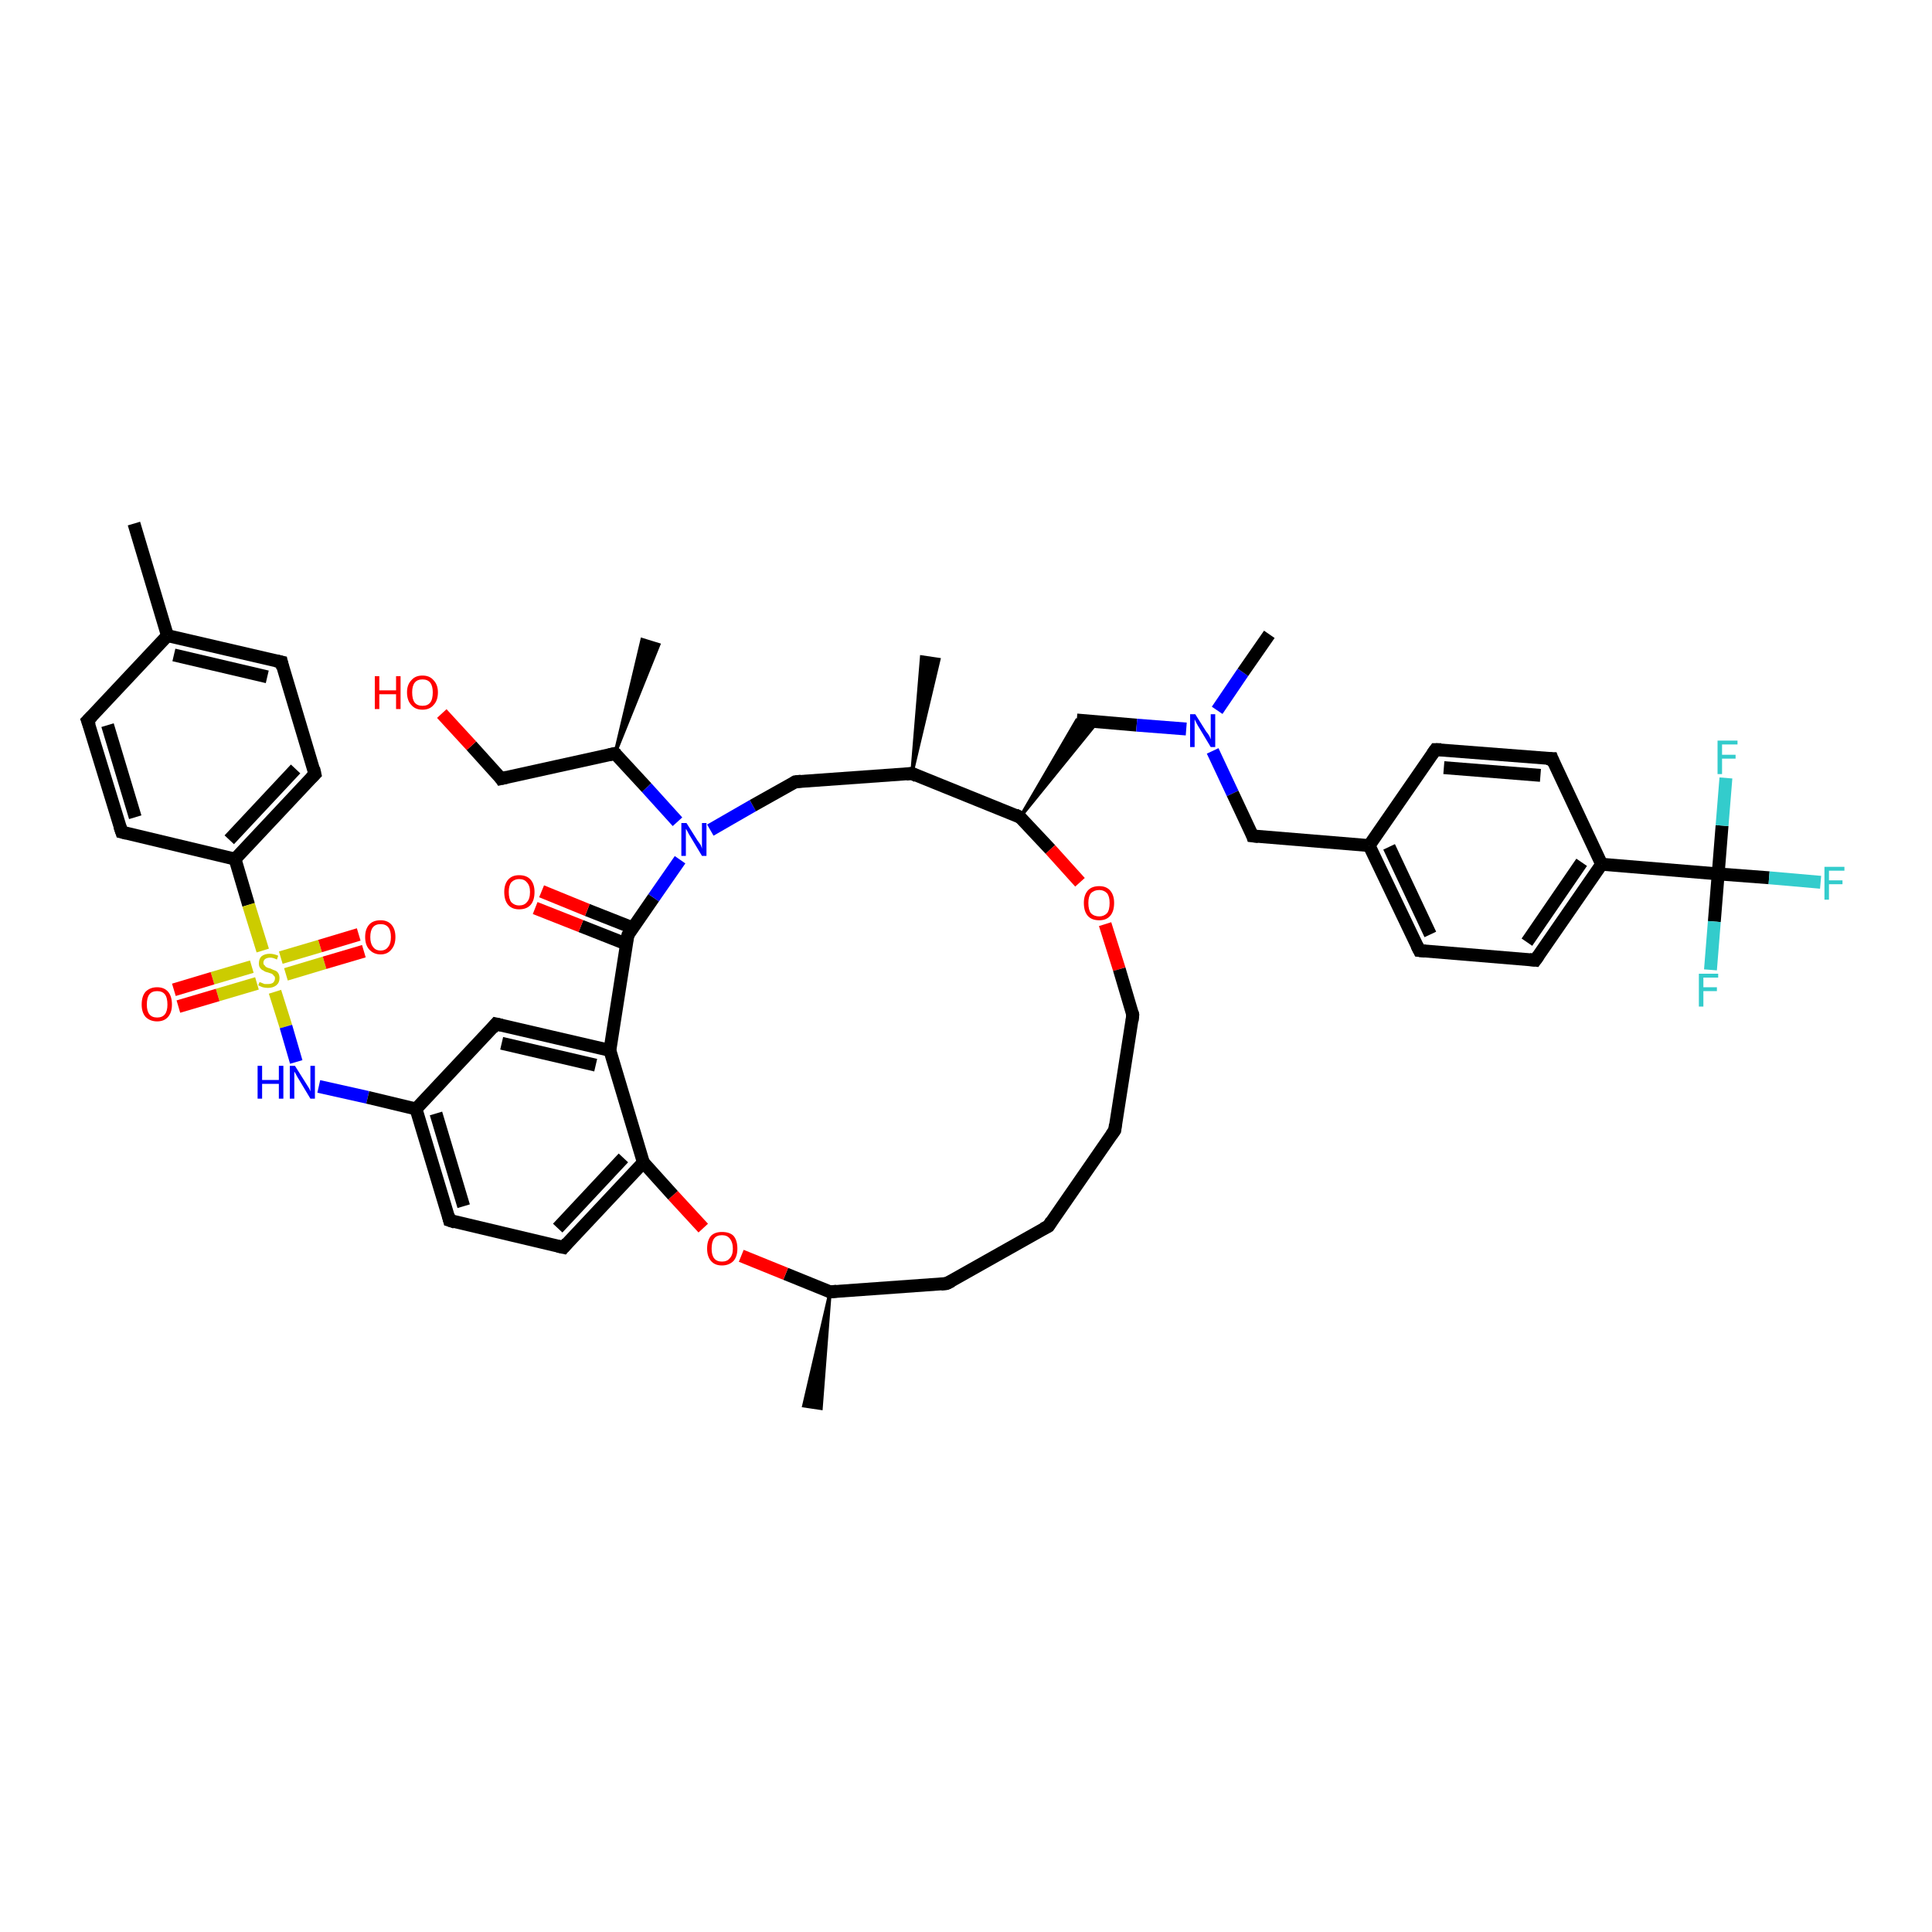 <?xml version='1.0' encoding='iso-8859-1'?>
<svg version='1.1' baseProfile='full'
              xmlns='http://www.w3.org/2000/svg'
                      xmlns:rdkit='http://www.rdkit.org/xml'
                      xmlns:xlink='http://www.w3.org/1999/xlink'
                  xml:space='preserve'
width='300px' height='300px' viewBox='0 0 300 300'>
<!-- END OF HEADER -->
<rect style='opacity:1.0;fill:#FFFFFF;stroke:none' width='300.0' height='300.0' x='0.0' y='0.0'> </rect>
<path class='bond-0 atom-0 atom-1' d='M 20.8,81.3 L 26.0,98.7' style='fill:none;fill-rule:evenodd;stroke:#000000;stroke-width:2.0px;stroke-linecap:butt;stroke-linejoin:miter;stroke-opacity:1' />
<path class='bond-1 atom-1 atom-2' d='M 26.0,98.7 L 43.7,102.8' style='fill:none;fill-rule:evenodd;stroke:#000000;stroke-width:2.0px;stroke-linecap:butt;stroke-linejoin:miter;stroke-opacity:1' />
<path class='bond-1 atom-1 atom-2' d='M 27.0,101.7 L 41.5,105.1' style='fill:none;fill-rule:evenodd;stroke:#000000;stroke-width:2.0px;stroke-linecap:butt;stroke-linejoin:miter;stroke-opacity:1' />
<path class='bond-2 atom-2 atom-3' d='M 43.7,102.8 L 48.9,120.2' style='fill:none;fill-rule:evenodd;stroke:#000000;stroke-width:2.0px;stroke-linecap:butt;stroke-linejoin:miter;stroke-opacity:1' />
<path class='bond-3 atom-3 atom-4' d='M 48.9,120.2 L 36.5,133.4' style='fill:none;fill-rule:evenodd;stroke:#000000;stroke-width:2.0px;stroke-linecap:butt;stroke-linejoin:miter;stroke-opacity:1' />
<path class='bond-3 atom-3 atom-4' d='M 45.9,119.4 L 35.6,130.4' style='fill:none;fill-rule:evenodd;stroke:#000000;stroke-width:2.0px;stroke-linecap:butt;stroke-linejoin:miter;stroke-opacity:1' />
<path class='bond-4 atom-4 atom-5' d='M 36.5,133.4 L 38.6,140.5' style='fill:none;fill-rule:evenodd;stroke:#000000;stroke-width:2.0px;stroke-linecap:butt;stroke-linejoin:miter;stroke-opacity:1' />
<path class='bond-4 atom-4 atom-5' d='M 38.6,140.5 L 40.8,147.6' style='fill:none;fill-rule:evenodd;stroke:#CCCC00;stroke-width:2.0px;stroke-linecap:butt;stroke-linejoin:miter;stroke-opacity:1' />
<path class='bond-5 atom-5 atom-6' d='M 44.4,151.3 L 50.4,149.5' style='fill:none;fill-rule:evenodd;stroke:#CCCC00;stroke-width:2.0px;stroke-linecap:butt;stroke-linejoin:miter;stroke-opacity:1' />
<path class='bond-5 atom-5 atom-6' d='M 50.4,149.5 L 56.5,147.7' style='fill:none;fill-rule:evenodd;stroke:#FF0000;stroke-width:2.0px;stroke-linecap:butt;stroke-linejoin:miter;stroke-opacity:1' />
<path class='bond-5 atom-5 atom-6' d='M 43.6,148.7 L 49.7,146.9' style='fill:none;fill-rule:evenodd;stroke:#CCCC00;stroke-width:2.0px;stroke-linecap:butt;stroke-linejoin:miter;stroke-opacity:1' />
<path class='bond-5 atom-5 atom-6' d='M 49.7,146.9 L 55.7,145.1' style='fill:none;fill-rule:evenodd;stroke:#FF0000;stroke-width:2.0px;stroke-linecap:butt;stroke-linejoin:miter;stroke-opacity:1' />
<path class='bond-6 atom-5 atom-7' d='M 39.1,150.1 L 33.0,151.9' style='fill:none;fill-rule:evenodd;stroke:#CCCC00;stroke-width:2.0px;stroke-linecap:butt;stroke-linejoin:miter;stroke-opacity:1' />
<path class='bond-6 atom-5 atom-7' d='M 33.0,151.9 L 27.0,153.7' style='fill:none;fill-rule:evenodd;stroke:#FF0000;stroke-width:2.0px;stroke-linecap:butt;stroke-linejoin:miter;stroke-opacity:1' />
<path class='bond-6 atom-5 atom-7' d='M 39.9,152.7 L 33.8,154.5' style='fill:none;fill-rule:evenodd;stroke:#CCCC00;stroke-width:2.0px;stroke-linecap:butt;stroke-linejoin:miter;stroke-opacity:1' />
<path class='bond-6 atom-5 atom-7' d='M 33.8,154.5 L 27.7,156.3' style='fill:none;fill-rule:evenodd;stroke:#FF0000;stroke-width:2.0px;stroke-linecap:butt;stroke-linejoin:miter;stroke-opacity:1' />
<path class='bond-7 atom-5 atom-8' d='M 42.7,154.0 L 44.4,159.4' style='fill:none;fill-rule:evenodd;stroke:#CCCC00;stroke-width:2.0px;stroke-linecap:butt;stroke-linejoin:miter;stroke-opacity:1' />
<path class='bond-7 atom-5 atom-8' d='M 44.4,159.4 L 46.0,164.9' style='fill:none;fill-rule:evenodd;stroke:#0000FF;stroke-width:2.0px;stroke-linecap:butt;stroke-linejoin:miter;stroke-opacity:1' />
<path class='bond-8 atom-8 atom-9' d='M 49.5,168.7 L 57.1,170.4' style='fill:none;fill-rule:evenodd;stroke:#0000FF;stroke-width:2.0px;stroke-linecap:butt;stroke-linejoin:miter;stroke-opacity:1' />
<path class='bond-8 atom-8 atom-9' d='M 57.1,170.4 L 64.6,172.2' style='fill:none;fill-rule:evenodd;stroke:#000000;stroke-width:2.0px;stroke-linecap:butt;stroke-linejoin:miter;stroke-opacity:1' />
<path class='bond-9 atom-9 atom-10' d='M 64.6,172.2 L 69.8,189.5' style='fill:none;fill-rule:evenodd;stroke:#000000;stroke-width:2.0px;stroke-linecap:butt;stroke-linejoin:miter;stroke-opacity:1' />
<path class='bond-9 atom-9 atom-10' d='M 67.7,172.9 L 72.0,187.3' style='fill:none;fill-rule:evenodd;stroke:#000000;stroke-width:2.0px;stroke-linecap:butt;stroke-linejoin:miter;stroke-opacity:1' />
<path class='bond-10 atom-10 atom-11' d='M 69.8,189.5 L 87.5,193.7' style='fill:none;fill-rule:evenodd;stroke:#000000;stroke-width:2.0px;stroke-linecap:butt;stroke-linejoin:miter;stroke-opacity:1' />
<path class='bond-11 atom-11 atom-12' d='M 87.5,193.7 L 99.9,180.5' style='fill:none;fill-rule:evenodd;stroke:#000000;stroke-width:2.0px;stroke-linecap:butt;stroke-linejoin:miter;stroke-opacity:1' />
<path class='bond-11 atom-11 atom-12' d='M 86.6,190.7 L 96.8,179.8' style='fill:none;fill-rule:evenodd;stroke:#000000;stroke-width:2.0px;stroke-linecap:butt;stroke-linejoin:miter;stroke-opacity:1' />
<path class='bond-12 atom-12 atom-13' d='M 99.9,180.5 L 94.7,163.1' style='fill:none;fill-rule:evenodd;stroke:#000000;stroke-width:2.0px;stroke-linecap:butt;stroke-linejoin:miter;stroke-opacity:1' />
<path class='bond-13 atom-13 atom-14' d='M 94.7,163.1 L 77.0,159.0' style='fill:none;fill-rule:evenodd;stroke:#000000;stroke-width:2.0px;stroke-linecap:butt;stroke-linejoin:miter;stroke-opacity:1' />
<path class='bond-13 atom-13 atom-14' d='M 92.5,165.4 L 77.9,162.0' style='fill:none;fill-rule:evenodd;stroke:#000000;stroke-width:2.0px;stroke-linecap:butt;stroke-linejoin:miter;stroke-opacity:1' />
<path class='bond-14 atom-13 atom-15' d='M 94.7,163.1 L 97.5,145.2' style='fill:none;fill-rule:evenodd;stroke:#000000;stroke-width:2.0px;stroke-linecap:butt;stroke-linejoin:miter;stroke-opacity:1' />
<path class='bond-15 atom-15 atom-16' d='M 98.3,144.1 L 91.2,141.3' style='fill:none;fill-rule:evenodd;stroke:#000000;stroke-width:2.0px;stroke-linecap:butt;stroke-linejoin:miter;stroke-opacity:1' />
<path class='bond-15 atom-15 atom-16' d='M 91.2,141.3 L 84.1,138.4' style='fill:none;fill-rule:evenodd;stroke:#FF0000;stroke-width:2.0px;stroke-linecap:butt;stroke-linejoin:miter;stroke-opacity:1' />
<path class='bond-15 atom-15 atom-16' d='M 97.3,146.6 L 90.2,143.8' style='fill:none;fill-rule:evenodd;stroke:#000000;stroke-width:2.0px;stroke-linecap:butt;stroke-linejoin:miter;stroke-opacity:1' />
<path class='bond-15 atom-15 atom-16' d='M 90.2,143.8 L 83.1,141.0' style='fill:none;fill-rule:evenodd;stroke:#FF0000;stroke-width:2.0px;stroke-linecap:butt;stroke-linejoin:miter;stroke-opacity:1' />
<path class='bond-16 atom-15 atom-17' d='M 97.5,145.2 L 101.5,139.4' style='fill:none;fill-rule:evenodd;stroke:#000000;stroke-width:2.0px;stroke-linecap:butt;stroke-linejoin:miter;stroke-opacity:1' />
<path class='bond-16 atom-15 atom-17' d='M 101.5,139.4 L 105.6,133.5' style='fill:none;fill-rule:evenodd;stroke:#0000FF;stroke-width:2.0px;stroke-linecap:butt;stroke-linejoin:miter;stroke-opacity:1' />
<path class='bond-17 atom-17 atom-18' d='M 105.2,127.6 L 100.4,122.3' style='fill:none;fill-rule:evenodd;stroke:#0000FF;stroke-width:2.0px;stroke-linecap:butt;stroke-linejoin:miter;stroke-opacity:1' />
<path class='bond-17 atom-17 atom-18' d='M 100.4,122.3 L 95.5,117.0' style='fill:none;fill-rule:evenodd;stroke:#000000;stroke-width:2.0px;stroke-linecap:butt;stroke-linejoin:miter;stroke-opacity:1' />
<path class='bond-18 atom-18 atom-19' d='M 95.5,117.0 L 99.7,99.3 L 102.3,100.1 Z' style='fill:#000000;fill-rule:evenodd;fill-opacity:1;stroke:#000000;stroke-width:0.5px;stroke-linecap:butt;stroke-linejoin:miter;stroke-opacity:1;' />
<path class='bond-19 atom-18 atom-20' d='M 95.5,117.0 L 77.8,120.9' style='fill:none;fill-rule:evenodd;stroke:#000000;stroke-width:2.0px;stroke-linecap:butt;stroke-linejoin:miter;stroke-opacity:1' />
<path class='bond-20 atom-20 atom-21' d='M 77.8,120.9 L 73.2,115.8' style='fill:none;fill-rule:evenodd;stroke:#000000;stroke-width:2.0px;stroke-linecap:butt;stroke-linejoin:miter;stroke-opacity:1' />
<path class='bond-20 atom-20 atom-21' d='M 73.2,115.8 L 68.6,110.8' style='fill:none;fill-rule:evenodd;stroke:#FF0000;stroke-width:2.0px;stroke-linecap:butt;stroke-linejoin:miter;stroke-opacity:1' />
<path class='bond-21 atom-17 atom-22' d='M 110.3,128.9 L 116.9,125.1' style='fill:none;fill-rule:evenodd;stroke:#0000FF;stroke-width:2.0px;stroke-linecap:butt;stroke-linejoin:miter;stroke-opacity:1' />
<path class='bond-21 atom-17 atom-22' d='M 116.9,125.1 L 123.5,121.4' style='fill:none;fill-rule:evenodd;stroke:#000000;stroke-width:2.0px;stroke-linecap:butt;stroke-linejoin:miter;stroke-opacity:1' />
<path class='bond-22 atom-22 atom-23' d='M 123.5,121.4 L 141.6,120.1' style='fill:none;fill-rule:evenodd;stroke:#000000;stroke-width:2.0px;stroke-linecap:butt;stroke-linejoin:miter;stroke-opacity:1' />
<path class='bond-23 atom-23 atom-24' d='M 141.6,120.1 L 143.1,102.0 L 145.8,102.4 Z' style='fill:#000000;fill-rule:evenodd;fill-opacity:1;stroke:#000000;stroke-width:0.5px;stroke-linecap:butt;stroke-linejoin:miter;stroke-opacity:1;' />
<path class='bond-24 atom-23 atom-25' d='M 141.6,120.1 L 158.4,126.9' style='fill:none;fill-rule:evenodd;stroke:#000000;stroke-width:2.0px;stroke-linecap:butt;stroke-linejoin:miter;stroke-opacity:1' />
<path class='bond-25 atom-25 atom-26' d='M 158.4,126.9 L 167.2,111.8 L 170.4,112.1 Z' style='fill:#000000;fill-rule:evenodd;fill-opacity:1;stroke:#000000;stroke-width:0.5px;stroke-linecap:butt;stroke-linejoin:miter;stroke-opacity:1;' />
<path class='bond-26 atom-26 atom-27' d='M 167.2,111.8 L 176.5,112.6' style='fill:none;fill-rule:evenodd;stroke:#000000;stroke-width:2.0px;stroke-linecap:butt;stroke-linejoin:miter;stroke-opacity:1' />
<path class='bond-26 atom-26 atom-27' d='M 176.5,112.6 L 184.2,113.2' style='fill:none;fill-rule:evenodd;stroke:#0000FF;stroke-width:2.0px;stroke-linecap:butt;stroke-linejoin:miter;stroke-opacity:1' />
<path class='bond-27 atom-27 atom-28' d='M 189.0,110.3 L 193.0,104.4' style='fill:none;fill-rule:evenodd;stroke:#0000FF;stroke-width:2.0px;stroke-linecap:butt;stroke-linejoin:miter;stroke-opacity:1' />
<path class='bond-27 atom-27 atom-28' d='M 193.0,104.4 L 197.1,98.5' style='fill:none;fill-rule:evenodd;stroke:#000000;stroke-width:2.0px;stroke-linecap:butt;stroke-linejoin:miter;stroke-opacity:1' />
<path class='bond-28 atom-27 atom-29' d='M 188.3,116.6 L 191.4,123.2' style='fill:none;fill-rule:evenodd;stroke:#0000FF;stroke-width:2.0px;stroke-linecap:butt;stroke-linejoin:miter;stroke-opacity:1' />
<path class='bond-28 atom-27 atom-29' d='M 191.4,123.2 L 194.5,129.8' style='fill:none;fill-rule:evenodd;stroke:#000000;stroke-width:2.0px;stroke-linecap:butt;stroke-linejoin:miter;stroke-opacity:1' />
<path class='bond-29 atom-29 atom-30' d='M 194.5,129.8 L 212.6,131.3' style='fill:none;fill-rule:evenodd;stroke:#000000;stroke-width:2.0px;stroke-linecap:butt;stroke-linejoin:miter;stroke-opacity:1' />
<path class='bond-30 atom-30 atom-31' d='M 212.6,131.3 L 220.4,147.6' style='fill:none;fill-rule:evenodd;stroke:#000000;stroke-width:2.0px;stroke-linecap:butt;stroke-linejoin:miter;stroke-opacity:1' />
<path class='bond-30 atom-30 atom-31' d='M 215.7,131.5 L 222.1,145.1' style='fill:none;fill-rule:evenodd;stroke:#000000;stroke-width:2.0px;stroke-linecap:butt;stroke-linejoin:miter;stroke-opacity:1' />
<path class='bond-31 atom-31 atom-32' d='M 220.4,147.6 L 238.4,149.1' style='fill:none;fill-rule:evenodd;stroke:#000000;stroke-width:2.0px;stroke-linecap:butt;stroke-linejoin:miter;stroke-opacity:1' />
<path class='bond-32 atom-32 atom-33' d='M 238.4,149.1 L 248.7,134.2' style='fill:none;fill-rule:evenodd;stroke:#000000;stroke-width:2.0px;stroke-linecap:butt;stroke-linejoin:miter;stroke-opacity:1' />
<path class='bond-32 atom-32 atom-33' d='M 237.1,146.3 L 245.6,133.9' style='fill:none;fill-rule:evenodd;stroke:#000000;stroke-width:2.0px;stroke-linecap:butt;stroke-linejoin:miter;stroke-opacity:1' />
<path class='bond-33 atom-33 atom-34' d='M 248.7,134.2 L 266.8,135.7' style='fill:none;fill-rule:evenodd;stroke:#000000;stroke-width:2.0px;stroke-linecap:butt;stroke-linejoin:miter;stroke-opacity:1' />
<path class='bond-34 atom-34 atom-35' d='M 266.8,135.7 L 274.7,136.3' style='fill:none;fill-rule:evenodd;stroke:#000000;stroke-width:2.0px;stroke-linecap:butt;stroke-linejoin:miter;stroke-opacity:1' />
<path class='bond-34 atom-34 atom-35' d='M 274.7,136.3 L 282.7,137.0' style='fill:none;fill-rule:evenodd;stroke:#33CCCC;stroke-width:2.0px;stroke-linecap:butt;stroke-linejoin:miter;stroke-opacity:1' />
<path class='bond-35 atom-34 atom-36' d='M 266.8,135.7 L 266.2,143.1' style='fill:none;fill-rule:evenodd;stroke:#000000;stroke-width:2.0px;stroke-linecap:butt;stroke-linejoin:miter;stroke-opacity:1' />
<path class='bond-35 atom-34 atom-36' d='M 266.2,143.1 L 265.6,150.6' style='fill:none;fill-rule:evenodd;stroke:#33CCCC;stroke-width:2.0px;stroke-linecap:butt;stroke-linejoin:miter;stroke-opacity:1' />
<path class='bond-36 atom-34 atom-37' d='M 266.8,135.7 L 267.4,128.2' style='fill:none;fill-rule:evenodd;stroke:#000000;stroke-width:2.0px;stroke-linecap:butt;stroke-linejoin:miter;stroke-opacity:1' />
<path class='bond-36 atom-34 atom-37' d='M 267.4,128.2 L 268.0,120.8' style='fill:none;fill-rule:evenodd;stroke:#33CCCC;stroke-width:2.0px;stroke-linecap:butt;stroke-linejoin:miter;stroke-opacity:1' />
<path class='bond-37 atom-33 atom-38' d='M 248.7,134.2 L 241.0,117.8' style='fill:none;fill-rule:evenodd;stroke:#000000;stroke-width:2.0px;stroke-linecap:butt;stroke-linejoin:miter;stroke-opacity:1' />
<path class='bond-38 atom-38 atom-39' d='M 241.0,117.8 L 222.9,116.4' style='fill:none;fill-rule:evenodd;stroke:#000000;stroke-width:2.0px;stroke-linecap:butt;stroke-linejoin:miter;stroke-opacity:1' />
<path class='bond-38 atom-38 atom-39' d='M 239.2,120.4 L 224.2,119.2' style='fill:none;fill-rule:evenodd;stroke:#000000;stroke-width:2.0px;stroke-linecap:butt;stroke-linejoin:miter;stroke-opacity:1' />
<path class='bond-39 atom-25 atom-40' d='M 158.4,126.9 L 163.1,131.9' style='fill:none;fill-rule:evenodd;stroke:#000000;stroke-width:2.0px;stroke-linecap:butt;stroke-linejoin:miter;stroke-opacity:1' />
<path class='bond-39 atom-25 atom-40' d='M 163.1,131.9 L 167.7,137.0' style='fill:none;fill-rule:evenodd;stroke:#FF0000;stroke-width:2.0px;stroke-linecap:butt;stroke-linejoin:miter;stroke-opacity:1' />
<path class='bond-40 atom-40 atom-41' d='M 171.6,143.5 L 173.8,150.5' style='fill:none;fill-rule:evenodd;stroke:#FF0000;stroke-width:2.0px;stroke-linecap:butt;stroke-linejoin:miter;stroke-opacity:1' />
<path class='bond-40 atom-40 atom-41' d='M 173.8,150.5 L 175.9,157.6' style='fill:none;fill-rule:evenodd;stroke:#000000;stroke-width:2.0px;stroke-linecap:butt;stroke-linejoin:miter;stroke-opacity:1' />
<path class='bond-41 atom-41 atom-42' d='M 175.9,157.6 L 173.1,175.5' style='fill:none;fill-rule:evenodd;stroke:#000000;stroke-width:2.0px;stroke-linecap:butt;stroke-linejoin:miter;stroke-opacity:1' />
<path class='bond-42 atom-42 atom-43' d='M 173.1,175.5 L 162.8,190.4' style='fill:none;fill-rule:evenodd;stroke:#000000;stroke-width:2.0px;stroke-linecap:butt;stroke-linejoin:miter;stroke-opacity:1' />
<path class='bond-43 atom-43 atom-44' d='M 162.8,190.4 L 147.0,199.3' style='fill:none;fill-rule:evenodd;stroke:#000000;stroke-width:2.0px;stroke-linecap:butt;stroke-linejoin:miter;stroke-opacity:1' />
<path class='bond-44 atom-44 atom-45' d='M 147.0,199.3 L 128.9,200.6' style='fill:none;fill-rule:evenodd;stroke:#000000;stroke-width:2.0px;stroke-linecap:butt;stroke-linejoin:miter;stroke-opacity:1' />
<path class='bond-45 atom-45 atom-46' d='M 128.9,200.6 L 127.5,218.7 L 124.8,218.3 Z' style='fill:#000000;fill-rule:evenodd;fill-opacity:1;stroke:#000000;stroke-width:0.5px;stroke-linecap:butt;stroke-linejoin:miter;stroke-opacity:1;' />
<path class='bond-46 atom-45 atom-47' d='M 128.9,200.6 L 122.0,197.8' style='fill:none;fill-rule:evenodd;stroke:#000000;stroke-width:2.0px;stroke-linecap:butt;stroke-linejoin:miter;stroke-opacity:1' />
<path class='bond-46 atom-45 atom-47' d='M 122.0,197.8 L 115.1,195.0' style='fill:none;fill-rule:evenodd;stroke:#FF0000;stroke-width:2.0px;stroke-linecap:butt;stroke-linejoin:miter;stroke-opacity:1' />
<path class='bond-47 atom-4 atom-48' d='M 36.5,133.4 L 18.9,129.2' style='fill:none;fill-rule:evenodd;stroke:#000000;stroke-width:2.0px;stroke-linecap:butt;stroke-linejoin:miter;stroke-opacity:1' />
<path class='bond-48 atom-48 atom-49' d='M 18.9,129.2 L 13.6,111.9' style='fill:none;fill-rule:evenodd;stroke:#000000;stroke-width:2.0px;stroke-linecap:butt;stroke-linejoin:miter;stroke-opacity:1' />
<path class='bond-48 atom-48 atom-49' d='M 21.0,126.9 L 16.7,112.6' style='fill:none;fill-rule:evenodd;stroke:#000000;stroke-width:2.0px;stroke-linecap:butt;stroke-linejoin:miter;stroke-opacity:1' />
<path class='bond-49 atom-49 atom-1' d='M 13.6,111.9 L 26.0,98.7' style='fill:none;fill-rule:evenodd;stroke:#000000;stroke-width:2.0px;stroke-linecap:butt;stroke-linejoin:miter;stroke-opacity:1' />
<path class='bond-50 atom-14 atom-9' d='M 77.0,159.0 L 64.6,172.2' style='fill:none;fill-rule:evenodd;stroke:#000000;stroke-width:2.0px;stroke-linecap:butt;stroke-linejoin:miter;stroke-opacity:1' />
<path class='bond-51 atom-39 atom-30' d='M 222.9,116.4 L 212.6,131.3' style='fill:none;fill-rule:evenodd;stroke:#000000;stroke-width:2.0px;stroke-linecap:butt;stroke-linejoin:miter;stroke-opacity:1' />
<path class='bond-52 atom-47 atom-12' d='M 109.2,190.7 L 104.5,185.6' style='fill:none;fill-rule:evenodd;stroke:#FF0000;stroke-width:2.0px;stroke-linecap:butt;stroke-linejoin:miter;stroke-opacity:1' />
<path class='bond-52 atom-47 atom-12' d='M 104.5,185.6 L 99.9,180.5' style='fill:none;fill-rule:evenodd;stroke:#000000;stroke-width:2.0px;stroke-linecap:butt;stroke-linejoin:miter;stroke-opacity:1' />
<path d='M 42.8,102.6 L 43.7,102.8 L 43.9,103.7' style='fill:none;stroke:#000000;stroke-width:2.0px;stroke-linecap:butt;stroke-linejoin:miter;stroke-opacity:1;' />
<path d='M 48.7,119.3 L 48.9,120.2 L 48.3,120.8' style='fill:none;stroke:#000000;stroke-width:2.0px;stroke-linecap:butt;stroke-linejoin:miter;stroke-opacity:1;' />
<path d='M 69.6,188.7 L 69.8,189.5 L 70.7,189.8' style='fill:none;stroke:#000000;stroke-width:2.0px;stroke-linecap:butt;stroke-linejoin:miter;stroke-opacity:1;' />
<path d='M 86.6,193.5 L 87.5,193.7 L 88.1,193.0' style='fill:none;stroke:#000000;stroke-width:2.0px;stroke-linecap:butt;stroke-linejoin:miter;stroke-opacity:1;' />
<path d='M 77.9,159.2 L 77.0,159.0 L 76.4,159.7' style='fill:none;stroke:#000000;stroke-width:2.0px;stroke-linecap:butt;stroke-linejoin:miter;stroke-opacity:1;' />
<path d='M 97.3,146.1 L 97.5,145.2 L 97.7,144.9' style='fill:none;stroke:#000000;stroke-width:2.0px;stroke-linecap:butt;stroke-linejoin:miter;stroke-opacity:1;' />
<path d='M 95.8,117.2 L 95.5,117.0 L 94.6,117.2' style='fill:none;stroke:#000000;stroke-width:2.0px;stroke-linecap:butt;stroke-linejoin:miter;stroke-opacity:1;' />
<path d='M 78.7,120.7 L 77.8,120.9 L 77.6,120.6' style='fill:none;stroke:#000000;stroke-width:2.0px;stroke-linecap:butt;stroke-linejoin:miter;stroke-opacity:1;' />
<path d='M 123.2,121.6 L 123.5,121.4 L 124.4,121.3' style='fill:none;stroke:#000000;stroke-width:2.0px;stroke-linecap:butt;stroke-linejoin:miter;stroke-opacity:1;' />
<path d='M 140.7,120.2 L 141.6,120.1 L 142.4,120.5' style='fill:none;stroke:#000000;stroke-width:2.0px;stroke-linecap:butt;stroke-linejoin:miter;stroke-opacity:1;' />
<path d='M 157.6,126.5 L 158.4,126.9 L 158.7,127.1' style='fill:none;stroke:#000000;stroke-width:2.0px;stroke-linecap:butt;stroke-linejoin:miter;stroke-opacity:1;' />
<path d='M 194.4,129.5 L 194.5,129.8 L 195.4,129.9' style='fill:none;stroke:#000000;stroke-width:2.0px;stroke-linecap:butt;stroke-linejoin:miter;stroke-opacity:1;' />
<path d='M 220.0,146.8 L 220.4,147.6 L 221.3,147.7' style='fill:none;stroke:#000000;stroke-width:2.0px;stroke-linecap:butt;stroke-linejoin:miter;stroke-opacity:1;' />
<path d='M 237.5,149.0 L 238.4,149.1 L 238.9,148.4' style='fill:none;stroke:#000000;stroke-width:2.0px;stroke-linecap:butt;stroke-linejoin:miter;stroke-opacity:1;' />
<path d='M 241.3,118.6 L 241.0,117.8 L 240.1,117.8' style='fill:none;stroke:#000000;stroke-width:2.0px;stroke-linecap:butt;stroke-linejoin:miter;stroke-opacity:1;' />
<path d='M 223.8,116.4 L 222.9,116.4 L 222.4,117.1' style='fill:none;stroke:#000000;stroke-width:2.0px;stroke-linecap:butt;stroke-linejoin:miter;stroke-opacity:1;' />
<path d='M 175.8,157.2 L 175.9,157.6 L 175.8,158.5' style='fill:none;stroke:#000000;stroke-width:2.0px;stroke-linecap:butt;stroke-linejoin:miter;stroke-opacity:1;' />
<path d='M 173.2,174.6 L 173.1,175.5 L 172.6,176.2' style='fill:none;stroke:#000000;stroke-width:2.0px;stroke-linecap:butt;stroke-linejoin:miter;stroke-opacity:1;' />
<path d='M 163.3,189.6 L 162.8,190.4 L 162.0,190.8' style='fill:none;stroke:#000000;stroke-width:2.0px;stroke-linecap:butt;stroke-linejoin:miter;stroke-opacity:1;' />
<path d='M 147.8,198.9 L 147.0,199.3 L 146.1,199.4' style='fill:none;stroke:#000000;stroke-width:2.0px;stroke-linecap:butt;stroke-linejoin:miter;stroke-opacity:1;' />
<path d='M 129.9,200.5 L 128.9,200.6 L 128.6,200.4' style='fill:none;stroke:#000000;stroke-width:2.0px;stroke-linecap:butt;stroke-linejoin:miter;stroke-opacity:1;' />
<path d='M 19.7,129.4 L 18.9,129.2 L 18.6,128.3' style='fill:none;stroke:#000000;stroke-width:2.0px;stroke-linecap:butt;stroke-linejoin:miter;stroke-opacity:1;' />
<path d='M 13.9,112.7 L 13.6,111.9 L 14.3,111.2' style='fill:none;stroke:#000000;stroke-width:2.0px;stroke-linecap:butt;stroke-linejoin:miter;stroke-opacity:1;' />
<path class='atom-5' d='M 40.3 152.5
Q 40.3 152.5, 40.6 152.6
Q 40.8 152.7, 41.1 152.8
Q 41.4 152.8, 41.6 152.8
Q 42.1 152.8, 42.4 152.6
Q 42.7 152.3, 42.7 151.9
Q 42.7 151.6, 42.5 151.5
Q 42.4 151.3, 42.2 151.2
Q 41.9 151.1, 41.6 151.0
Q 41.1 150.9, 40.9 150.7
Q 40.6 150.6, 40.4 150.3
Q 40.2 150.1, 40.2 149.6
Q 40.2 148.9, 40.6 148.5
Q 41.1 148.1, 41.9 148.1
Q 42.5 148.1, 43.2 148.4
L 43.0 149.0
Q 42.4 148.7, 42.0 148.7
Q 41.5 148.7, 41.2 148.9
Q 40.9 149.1, 40.9 149.5
Q 40.9 149.8, 41.1 149.9
Q 41.2 150.1, 41.4 150.2
Q 41.6 150.3, 42.0 150.4
Q 42.4 150.6, 42.7 150.7
Q 43.0 150.8, 43.2 151.1
Q 43.4 151.4, 43.4 151.9
Q 43.4 152.6, 42.9 153.0
Q 42.4 153.4, 41.6 153.4
Q 41.2 153.4, 40.8 153.3
Q 40.5 153.2, 40.1 153.0
L 40.3 152.5
' fill='#CCCC00'/>
<path class='atom-6' d='M 56.7 145.5
Q 56.7 144.3, 57.3 143.6
Q 57.9 142.9, 59.1 142.9
Q 60.2 142.9, 60.8 143.6
Q 61.4 144.3, 61.4 145.5
Q 61.4 146.7, 60.8 147.4
Q 60.2 148.2, 59.1 148.2
Q 58.0 148.2, 57.3 147.4
Q 56.7 146.7, 56.7 145.5
M 59.1 147.6
Q 59.9 147.6, 60.3 147.0
Q 60.7 146.5, 60.7 145.5
Q 60.7 144.5, 60.3 144.0
Q 59.9 143.5, 59.1 143.5
Q 58.3 143.5, 57.9 144.0
Q 57.5 144.5, 57.5 145.5
Q 57.5 146.5, 57.9 147.0
Q 58.3 147.6, 59.1 147.6
' fill='#FF0000'/>
<path class='atom-7' d='M 22.0 156.0
Q 22.0 154.7, 22.6 154.0
Q 23.3 153.3, 24.4 153.3
Q 25.5 153.3, 26.1 154.0
Q 26.7 154.7, 26.7 156.0
Q 26.7 157.2, 26.1 157.9
Q 25.5 158.6, 24.4 158.6
Q 23.3 158.6, 22.6 157.9
Q 22.0 157.2, 22.0 156.0
M 24.4 158.0
Q 25.2 158.0, 25.6 157.5
Q 26.0 157.0, 26.0 156.0
Q 26.0 154.9, 25.6 154.4
Q 25.2 153.9, 24.4 153.9
Q 23.6 153.9, 23.2 154.4
Q 22.8 154.9, 22.8 156.0
Q 22.8 157.0, 23.2 157.5
Q 23.6 158.0, 24.4 158.0
' fill='#FF0000'/>
<path class='atom-8' d='M 40.0 165.5
L 40.7 165.5
L 40.7 167.7
L 43.3 167.7
L 43.3 165.5
L 44.0 165.5
L 44.0 170.6
L 43.3 170.6
L 43.3 168.3
L 40.7 168.3
L 40.7 170.6
L 40.0 170.6
L 40.0 165.5
' fill='#0000FF'/>
<path class='atom-8' d='M 45.8 165.5
L 47.5 168.2
Q 47.7 168.5, 48.0 169.0
Q 48.2 169.4, 48.2 169.5
L 48.2 165.5
L 48.9 165.5
L 48.9 170.6
L 48.2 170.6
L 46.4 167.6
Q 46.2 167.3, 46.0 166.9
Q 45.8 166.5, 45.7 166.4
L 45.7 170.6
L 45.0 170.6
L 45.0 165.5
L 45.8 165.5
' fill='#0000FF'/>
<path class='atom-16' d='M 78.3 138.5
Q 78.3 137.3, 78.9 136.6
Q 79.5 135.9, 80.6 135.9
Q 81.8 135.9, 82.4 136.6
Q 83.0 137.3, 83.0 138.5
Q 83.0 139.8, 82.4 140.5
Q 81.8 141.2, 80.6 141.2
Q 79.5 141.2, 78.9 140.5
Q 78.3 139.8, 78.3 138.5
M 80.6 140.6
Q 81.4 140.6, 81.8 140.1
Q 82.3 139.6, 82.3 138.5
Q 82.3 137.5, 81.8 137.0
Q 81.4 136.5, 80.6 136.5
Q 79.9 136.5, 79.4 137.0
Q 79.0 137.5, 79.0 138.5
Q 79.0 139.6, 79.4 140.1
Q 79.9 140.6, 80.6 140.6
' fill='#FF0000'/>
<path class='atom-17' d='M 106.6 127.8
L 108.3 130.5
Q 108.5 130.8, 108.8 131.2
Q 109.0 131.7, 109.0 131.8
L 109.0 127.8
L 109.7 127.8
L 109.7 132.9
L 109.0 132.9
L 107.2 129.9
Q 107.0 129.6, 106.8 129.2
Q 106.6 128.8, 106.5 128.7
L 106.5 132.9
L 105.8 132.9
L 105.8 127.8
L 106.6 127.8
' fill='#0000FF'/>
<path class='atom-21' d='M 58.2 105.0
L 58.9 105.0
L 58.9 107.2
L 61.5 107.2
L 61.5 105.0
L 62.2 105.0
L 62.2 110.1
L 61.5 110.1
L 61.5 107.8
L 58.9 107.8
L 58.9 110.1
L 58.2 110.1
L 58.2 105.0
' fill='#FF0000'/>
<path class='atom-21' d='M 63.2 107.5
Q 63.2 106.3, 63.9 105.6
Q 64.5 104.9, 65.6 104.9
Q 66.7 104.9, 67.3 105.6
Q 68.0 106.3, 68.0 107.5
Q 68.0 108.8, 67.3 109.5
Q 66.7 110.2, 65.6 110.2
Q 64.5 110.2, 63.9 109.5
Q 63.2 108.8, 63.2 107.5
M 65.6 109.6
Q 66.4 109.6, 66.8 109.1
Q 67.2 108.6, 67.2 107.5
Q 67.2 106.5, 66.8 106.0
Q 66.4 105.5, 65.6 105.5
Q 64.8 105.5, 64.4 106.0
Q 64.0 106.5, 64.0 107.5
Q 64.0 108.6, 64.4 109.1
Q 64.8 109.6, 65.6 109.6
' fill='#FF0000'/>
<path class='atom-27' d='M 185.6 110.9
L 187.3 113.6
Q 187.5 113.8, 187.8 114.3
Q 188.0 114.8, 188.0 114.8
L 188.0 110.9
L 188.7 110.9
L 188.7 116.0
L 188.0 116.0
L 186.2 113.0
Q 186.0 112.7, 185.8 112.3
Q 185.6 111.9, 185.5 111.7
L 185.5 116.0
L 184.8 116.0
L 184.8 110.9
L 185.6 110.9
' fill='#0000FF'/>
<path class='atom-35' d='M 283.3 134.6
L 286.4 134.6
L 286.4 135.2
L 284.0 135.2
L 284.0 136.7
L 286.1 136.7
L 286.1 137.3
L 284.0 137.3
L 284.0 139.7
L 283.3 139.7
L 283.3 134.6
' fill='#33CCCC'/>
<path class='atom-36' d='M 263.8 151.2
L 266.8 151.2
L 266.8 151.8
L 264.5 151.8
L 264.5 153.3
L 266.6 153.3
L 266.6 153.9
L 264.5 153.9
L 264.5 156.3
L 263.8 156.3
L 263.8 151.2
' fill='#33CCCC'/>
<path class='atom-37' d='M 266.7 115.0
L 269.8 115.0
L 269.8 115.6
L 267.4 115.6
L 267.4 117.2
L 269.5 117.2
L 269.5 117.8
L 267.4 117.8
L 267.4 120.2
L 266.7 120.2
L 266.7 115.0
' fill='#33CCCC'/>
<path class='atom-40' d='M 168.3 140.2
Q 168.3 139.0, 168.9 138.3
Q 169.5 137.6, 170.7 137.6
Q 171.8 137.6, 172.4 138.3
Q 173.0 139.0, 173.0 140.2
Q 173.0 141.5, 172.4 142.2
Q 171.8 142.9, 170.7 142.9
Q 169.5 142.9, 168.9 142.2
Q 168.3 141.5, 168.3 140.2
M 170.7 142.3
Q 171.4 142.3, 171.9 141.8
Q 172.3 141.3, 172.3 140.2
Q 172.3 139.2, 171.9 138.7
Q 171.4 138.2, 170.7 138.2
Q 169.9 138.2, 169.4 138.7
Q 169.0 139.2, 169.0 140.2
Q 169.0 141.3, 169.4 141.8
Q 169.9 142.3, 170.7 142.3
' fill='#FF0000'/>
<path class='atom-47' d='M 109.8 193.9
Q 109.8 192.6, 110.4 191.9
Q 111.0 191.3, 112.1 191.3
Q 113.3 191.3, 113.9 191.9
Q 114.5 192.6, 114.5 193.9
Q 114.5 195.1, 113.9 195.8
Q 113.2 196.5, 112.1 196.5
Q 111.0 196.5, 110.4 195.8
Q 109.8 195.1, 109.8 193.9
M 112.1 195.9
Q 112.9 195.9, 113.3 195.4
Q 113.8 194.9, 113.8 193.9
Q 113.8 192.9, 113.3 192.3
Q 112.9 191.8, 112.1 191.8
Q 111.3 191.8, 110.9 192.3
Q 110.5 192.8, 110.5 193.9
Q 110.5 194.9, 110.9 195.4
Q 111.3 195.9, 112.1 195.9
' fill='#FF0000'/>
</svg>
